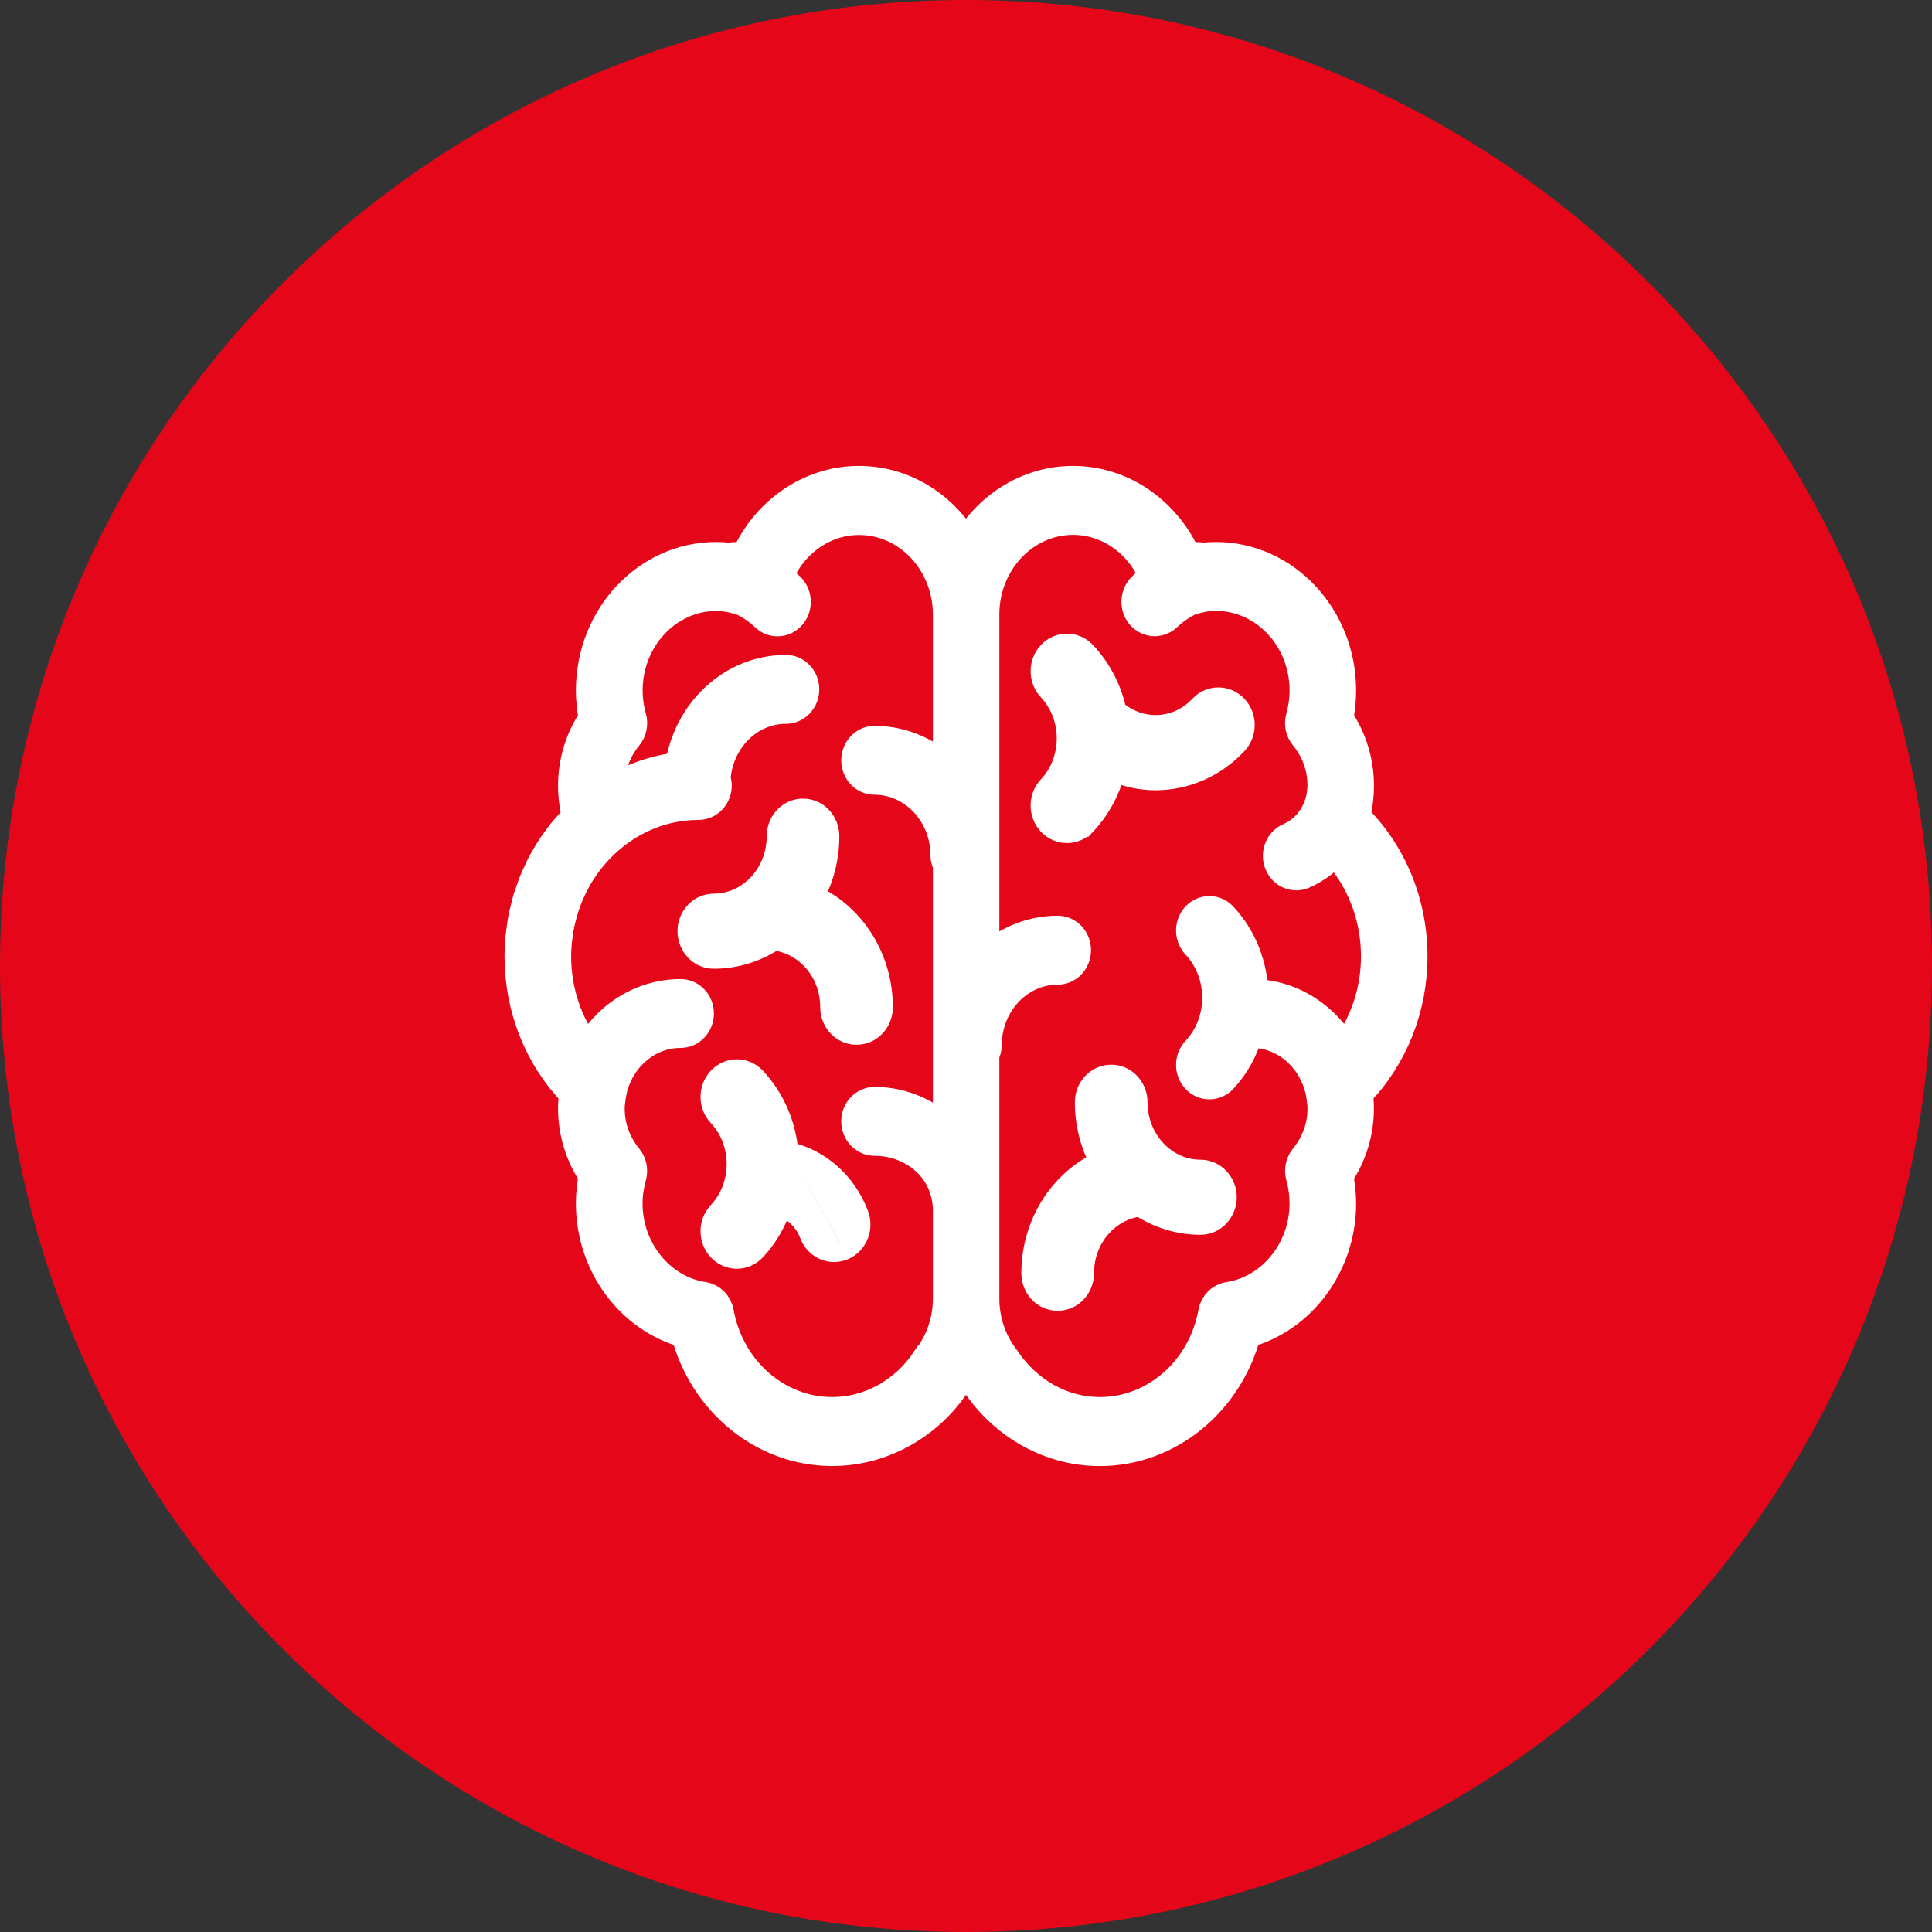 <svg width="50" height="50" viewBox="0 0 50 50" fill="none" xmlns="http://www.w3.org/2000/svg">
<rect x="0" y="0" width="50" height="50" fill="#333333" stroke="none"/>
<path d="M0 25C0 11.193 11.193 0 25 0C38.807 0 50 11.193 50 25C50 38.807 38.807 50 25 50C11.193 50 0 38.807 0 25Z" fill="#E50619"/>
<path d="M31.067 30.263C30.186 30.263 29.448 29.496 29.448 28.525C29.448 28.139 29.151 27.804 28.758 27.804C28.364 27.804 28.067 28.139 28.067 28.525C28.067 29.081 28.202 29.604 28.44 30.06C27.4 30.563 26.682 31.673 26.682 32.952C26.682 33.339 26.979 33.673 27.372 33.673C27.766 33.673 28.063 33.338 28.063 32.952C28.063 32.052 28.702 31.331 29.5 31.234C29.955 31.531 30.491 31.706 31.067 31.706C31.46 31.706 31.757 31.37 31.757 30.985C31.757 30.599 31.46 30.263 31.067 30.263Z" fill="white" stroke="white" stroke-width="0.5"/>
<path d="M28.107 21.354C28.469 20.968 28.725 20.502 28.862 19.995C29.194 20.128 29.544 20.202 29.899 20.202C30.671 20.202 31.441 19.889 32.024 19.267C32.288 18.986 32.288 18.537 32.024 18.256C31.754 17.968 31.31 17.968 31.039 18.256C30.454 18.88 29.532 18.917 28.899 18.378C28.774 17.811 28.503 17.289 28.105 16.865C27.835 16.577 27.391 16.577 27.12 16.865C26.856 17.146 26.856 17.595 27.12 17.875C27.758 18.554 27.758 19.664 27.12 20.342C26.856 20.623 26.856 21.073 27.12 21.353C27.254 21.495 27.432 21.569 27.612 21.569C27.793 21.569 27.971 21.494 28.105 21.353L28.107 21.354Z" fill="white" stroke="white" stroke-width="0.5"/>
<path d="M35.13 28.288C36.032 27.363 36.544 26.091 36.544 24.753C36.544 23.369 36.004 22.07 35.052 21.14C35.123 20.877 35.158 20.604 35.158 20.327C35.158 19.708 34.969 19.102 34.622 18.597C34.672 18.356 34.696 18.111 34.696 17.868C34.696 15.97 33.246 14.426 31.464 14.426C31.348 14.426 31.233 14.434 31.119 14.447C31.045 14.428 30.968 14.42 30.888 14.443C30.832 14.46 30.777 14.483 30.72 14.503C30.208 13.278 29.058 12.458 27.77 12.458C26.593 12.458 25.565 13.133 25 14.136C24.434 13.133 23.406 12.458 22.23 12.458C20.943 12.458 19.792 13.278 19.28 14.503C19.224 14.483 19.169 14.459 19.112 14.443C19.032 14.42 18.956 14.428 18.881 14.447C18.767 14.434 18.652 14.426 18.536 14.426C16.753 14.426 15.304 15.97 15.304 17.868C15.304 18.111 15.329 18.356 15.379 18.597C15.031 19.102 14.842 19.709 14.842 20.327C14.842 20.603 14.877 20.876 14.948 21.14C14.938 21.151 14.928 21.163 14.917 21.174C14.832 21.26 14.749 21.349 14.67 21.442C14.64 21.478 14.609 21.512 14.58 21.548C14.513 21.63 14.45 21.716 14.389 21.803C14.354 21.852 14.318 21.899 14.286 21.95C14.234 22.028 14.189 22.108 14.142 22.189C14.107 22.249 14.07 22.31 14.037 22.372C13.998 22.447 13.964 22.526 13.929 22.603C13.897 22.673 13.862 22.742 13.833 22.815C13.802 22.892 13.776 22.971 13.749 23.05C13.722 23.125 13.694 23.199 13.671 23.275C13.646 23.361 13.626 23.451 13.605 23.538C13.588 23.609 13.568 23.679 13.553 23.752C13.532 23.858 13.52 23.969 13.505 24.078C13.498 24.135 13.487 24.19 13.481 24.246C13.465 24.413 13.457 24.582 13.457 24.754C13.457 26.091 13.969 27.364 14.87 28.289C14.854 28.419 14.842 28.553 14.842 28.689C14.842 29.308 15.031 29.913 15.379 30.419C15.329 30.661 15.304 30.906 15.304 31.147C15.304 32.731 16.338 34.11 17.758 34.486C18.225 36.275 19.767 37.541 21.537 37.541C22.803 37.541 23.999 36.881 24.714 35.808C24.821 35.671 24.914 35.522 24.999 35.37C25.079 35.513 25.165 35.651 25.264 35.778C26.001 36.882 27.196 37.542 28.462 37.542C30.232 37.542 31.774 36.276 32.241 34.487C33.661 34.111 34.696 32.733 34.696 31.148C34.696 30.907 34.67 30.663 34.62 30.42C34.968 29.914 35.157 29.308 35.157 28.689C35.157 28.554 35.146 28.421 35.129 28.29H35.13V28.288ZM23.984 35.207C23.421 36.052 22.506 36.556 21.538 36.556C20.103 36.556 18.864 35.469 18.593 33.971C18.556 33.765 18.401 33.607 18.206 33.577C17.079 33.404 16.229 32.359 16.229 31.146C16.229 30.916 16.262 30.68 16.328 30.444C16.374 30.281 16.338 30.106 16.232 29.978C16.019 29.72 15.767 29.287 15.767 28.688C15.767 28.586 15.781 28.488 15.795 28.39C15.804 28.337 15.811 28.285 15.824 28.227V28.222C16.021 27.362 16.746 26.72 17.614 26.72C17.868 26.72 18.076 26.5 18.076 26.229C18.076 25.958 17.868 25.738 17.614 25.738C16.586 25.738 15.69 26.337 15.211 27.224C14.681 26.529 14.381 25.662 14.381 24.754C14.381 24.611 14.39 24.469 14.404 24.329C14.409 24.284 14.418 24.239 14.423 24.195C14.436 24.101 14.449 24.006 14.468 23.914C14.479 23.862 14.493 23.811 14.506 23.758C14.526 23.676 14.548 23.594 14.572 23.513C14.589 23.46 14.608 23.408 14.626 23.356C14.654 23.278 14.685 23.2 14.717 23.124C14.738 23.075 14.76 23.026 14.782 22.979C14.821 22.898 14.862 22.82 14.906 22.741C14.928 22.703 14.949 22.664 14.972 22.627C15.031 22.529 15.095 22.435 15.162 22.344C15.173 22.329 15.182 22.314 15.193 22.3C15.364 22.074 15.56 21.865 15.779 21.68C15.781 21.678 15.782 21.676 15.784 21.675C16.415 21.142 17.21 20.82 18.076 20.82C18.33 20.82 18.538 20.6 18.538 20.329C18.538 20.27 18.524 20.215 18.506 20.162C18.573 19.142 19.366 18.332 20.341 18.332C20.596 18.332 20.803 18.111 20.803 17.84C20.803 17.57 20.596 17.349 20.341 17.349C18.953 17.349 17.803 18.443 17.605 19.864C16.946 19.936 16.331 20.159 15.784 20.494C15.779 20.44 15.768 20.386 15.768 20.331C15.768 19.731 16.021 19.298 16.234 19.04C16.339 18.912 16.375 18.737 16.33 18.574C16.264 18.341 16.231 18.104 16.231 17.871C16.231 16.515 17.267 15.412 18.54 15.412C18.774 15.412 19.004 15.461 19.228 15.536C19.44 15.64 19.64 15.774 19.813 15.941C19.902 16.026 20.012 16.068 20.122 16.068C20.248 16.068 20.374 16.014 20.465 15.905C20.636 15.703 20.62 15.393 20.431 15.211C20.332 15.115 20.226 15.027 20.115 14.945C20.472 14.049 21.301 13.445 22.233 13.445C23.506 13.445 24.543 14.548 24.543 15.903V20.003C24.045 19.498 23.373 19.185 22.633 19.185C22.378 19.185 22.171 19.406 22.171 19.677C22.171 19.948 22.378 20.168 22.633 20.168C23.651 20.168 24.48 21.051 24.48 22.135C24.48 22.222 24.506 22.298 24.543 22.369V29.347C24.045 28.842 23.373 28.529 22.633 28.529C22.378 28.529 22.171 28.749 22.171 29.02C22.171 29.291 22.378 29.512 22.633 29.512C23.651 29.512 24.48 30.394 24.48 31.479C24.48 31.565 24.506 31.642 24.543 31.712V33.608C24.543 34.181 24.354 34.739 23.988 35.209V35.207H23.984ZM33.674 30.444C33.74 30.68 33.773 30.916 33.773 31.146C33.773 32.359 32.923 33.404 31.796 33.577C31.601 33.607 31.446 33.765 31.409 33.971C31.137 35.47 29.898 36.556 28.464 36.556C27.496 36.556 26.581 36.052 25.996 35.177C25.652 34.736 25.463 34.178 25.463 33.605V27.283C25.5 27.213 25.526 27.136 25.526 27.05C25.526 25.965 26.354 25.083 27.373 25.083C27.628 25.083 27.835 24.862 27.835 24.591C27.835 24.32 27.628 24.099 27.373 24.099C26.633 24.099 25.96 24.412 25.463 24.917V15.901C25.463 14.545 26.498 13.442 27.772 13.442C28.704 13.442 29.533 14.046 29.89 14.943C29.781 15.024 29.674 15.112 29.574 15.208C29.385 15.39 29.37 15.701 29.541 15.903C29.632 16.01 29.758 16.065 29.884 16.065C29.993 16.065 30.105 16.023 30.192 15.938C30.366 15.771 30.566 15.637 30.778 15.533C31.002 15.458 31.232 15.409 31.465 15.409C32.738 15.409 33.774 16.512 33.774 17.868C33.774 18.101 33.741 18.337 33.676 18.572C33.63 18.734 33.666 18.91 33.772 19.037C33.984 19.295 34.237 19.728 34.237 20.328C34.237 20.419 34.224 20.508 34.212 20.597C34.127 21.087 33.817 21.503 33.372 21.695C33.135 21.797 33.021 22.085 33.117 22.335C33.19 22.527 33.362 22.643 33.545 22.643C33.603 22.643 33.661 22.631 33.719 22.607C34.044 22.466 34.326 22.254 34.552 21.992C35.237 22.725 35.622 23.709 35.622 24.753C35.622 25.661 35.323 26.528 34.792 27.224C34.32 26.347 33.439 25.753 32.428 25.738C32.408 25.01 32.145 24.289 31.625 23.734C31.444 23.542 31.153 23.542 30.972 23.734C30.791 23.926 30.791 24.238 30.972 24.43C31.693 25.197 31.693 26.445 30.972 27.212C30.791 27.404 30.791 27.715 30.972 27.907C31.063 28.003 31.18 28.051 31.299 28.051C31.418 28.051 31.535 28.003 31.626 27.907C31.953 27.558 32.169 27.141 32.298 26.699C32.329 26.706 32.358 26.719 32.391 26.719C33.258 26.719 33.983 27.361 34.181 28.221V28.226C34.194 28.284 34.202 28.336 34.21 28.389C34.224 28.487 34.238 28.585 34.238 28.687C34.238 29.287 33.984 29.72 33.773 29.977C33.667 30.105 33.631 30.28 33.677 30.443L33.674 30.444Z" fill="white"/>
<path d="M35.13 28.288C36.032 27.363 36.544 26.091 36.544 24.753C36.544 23.369 36.004 22.07 35.052 21.14C35.123 20.877 35.158 20.604 35.158 20.327C35.158 19.708 34.969 19.102 34.622 18.597C34.672 18.356 34.696 18.111 34.696 17.868C34.696 15.97 33.246 14.426 31.464 14.426C31.348 14.426 31.233 14.434 31.119 14.447C31.045 14.428 30.968 14.42 30.888 14.443C30.832 14.46 30.777 14.483 30.72 14.503C30.208 13.278 29.058 12.458 27.77 12.458C26.593 12.458 25.565 13.133 25 14.136C24.434 13.133 23.406 12.458 22.23 12.458C20.943 12.458 19.792 13.278 19.28 14.503C19.224 14.483 19.169 14.459 19.112 14.443C19.032 14.42 18.956 14.428 18.881 14.447C18.767 14.434 18.652 14.426 18.536 14.426C16.753 14.426 15.304 15.97 15.304 17.868C15.304 18.111 15.329 18.356 15.379 18.597C15.031 19.102 14.842 19.709 14.842 20.327C14.842 20.603 14.877 20.876 14.948 21.14C14.938 21.151 14.928 21.163 14.917 21.174C14.832 21.26 14.749 21.349 14.67 21.442C14.64 21.478 14.609 21.512 14.58 21.548C14.513 21.63 14.45 21.716 14.389 21.803C14.354 21.852 14.318 21.899 14.286 21.95C14.234 22.028 14.189 22.108 14.142 22.189C14.107 22.249 14.07 22.31 14.037 22.372C13.998 22.447 13.964 22.526 13.929 22.603C13.897 22.673 13.862 22.742 13.833 22.815C13.802 22.892 13.776 22.971 13.749 23.05C13.722 23.125 13.694 23.199 13.671 23.275C13.646 23.361 13.626 23.451 13.605 23.538C13.588 23.609 13.568 23.679 13.553 23.752C13.532 23.858 13.52 23.969 13.505 24.078C13.498 24.135 13.487 24.19 13.481 24.246C13.465 24.413 13.457 24.582 13.457 24.754C13.457 26.091 13.969 27.364 14.87 28.289C14.854 28.419 14.842 28.553 14.842 28.689C14.842 29.308 15.031 29.913 15.379 30.419C15.329 30.661 15.304 30.906 15.304 31.147C15.304 32.731 16.338 34.11 17.758 34.486C18.225 36.275 19.767 37.541 21.537 37.541C22.803 37.541 23.999 36.881 24.714 35.808C24.821 35.671 24.914 35.522 24.999 35.37C25.079 35.513 25.165 35.651 25.264 35.778C26.001 36.882 27.196 37.542 28.462 37.542C30.232 37.542 31.774 36.276 32.241 34.487C33.661 34.111 34.696 32.733 34.696 31.148C34.696 30.907 34.67 30.663 34.62 30.42C34.968 29.914 35.157 29.308 35.157 28.689C35.157 28.554 35.146 28.421 35.129 28.29L35.13 28.288ZM23.984 35.207C23.421 36.052 22.506 36.556 21.538 36.556C20.103 36.556 18.864 35.469 18.593 33.971C18.556 33.765 18.401 33.607 18.206 33.577C17.079 33.404 16.229 32.359 16.229 31.146C16.229 30.916 16.262 30.68 16.328 30.444C16.374 30.281 16.338 30.106 16.232 29.978C16.019 29.72 15.767 29.287 15.767 28.688C15.767 28.586 15.781 28.488 15.795 28.39C15.804 28.337 15.811 28.285 15.824 28.227V28.222C16.021 27.362 16.746 26.72 17.614 26.72C17.868 26.72 18.076 26.5 18.076 26.229C18.076 25.958 17.868 25.738 17.614 25.738C16.586 25.738 15.69 26.337 15.211 27.224C14.681 26.529 14.381 25.662 14.381 24.754C14.381 24.611 14.39 24.469 14.404 24.329C14.409 24.284 14.418 24.239 14.423 24.195C14.436 24.101 14.449 24.006 14.468 23.914C14.479 23.862 14.493 23.811 14.506 23.758C14.526 23.676 14.548 23.594 14.572 23.513C14.589 23.46 14.608 23.408 14.626 23.356C14.654 23.278 14.685 23.2 14.717 23.124C14.738 23.075 14.76 23.026 14.782 22.979C14.821 22.898 14.862 22.82 14.906 22.741C14.928 22.703 14.949 22.664 14.972 22.627C15.031 22.529 15.095 22.435 15.162 22.344C15.173 22.329 15.182 22.314 15.193 22.3C15.364 22.074 15.56 21.865 15.779 21.68C15.781 21.678 15.782 21.676 15.784 21.675C16.415 21.142 17.21 20.82 18.076 20.82C18.33 20.82 18.538 20.6 18.538 20.329C18.538 20.27 18.524 20.215 18.506 20.162C18.573 19.142 19.366 18.332 20.341 18.332C20.596 18.332 20.803 18.111 20.803 17.84C20.803 17.57 20.596 17.349 20.341 17.349C18.953 17.349 17.803 18.443 17.605 19.864C16.946 19.936 16.331 20.159 15.784 20.494C15.779 20.44 15.768 20.386 15.768 20.331C15.768 19.731 16.021 19.298 16.234 19.04C16.339 18.912 16.375 18.737 16.33 18.574C16.264 18.341 16.231 18.104 16.231 17.871C16.231 16.515 17.267 15.412 18.54 15.412C18.774 15.412 19.004 15.461 19.228 15.536C19.44 15.64 19.64 15.774 19.813 15.941C19.902 16.026 20.012 16.068 20.122 16.068C20.248 16.068 20.374 16.014 20.465 15.905C20.636 15.703 20.62 15.393 20.431 15.211C20.332 15.115 20.226 15.027 20.115 14.945C20.472 14.049 21.301 13.445 22.233 13.445C23.506 13.445 24.543 14.548 24.543 15.903V20.003C24.045 19.498 23.373 19.185 22.633 19.185C22.378 19.185 22.171 19.406 22.171 19.677C22.171 19.948 22.378 20.168 22.633 20.168C23.651 20.168 24.48 21.051 24.48 22.135C24.48 22.222 24.506 22.298 24.543 22.369V29.347C24.045 28.842 23.373 28.529 22.633 28.529C22.378 28.529 22.171 28.749 22.171 29.02C22.171 29.291 22.378 29.512 22.633 29.512C23.651 29.512 24.543 30.25 24.543 31.334C24.543 31.421 24.543 31.767 24.543 32.103V33.608C24.543 34.181 24.354 34.739 23.988 35.209V35.207H23.984ZM33.677 30.443C33.743 30.679 33.773 30.916 33.773 31.146C33.773 32.359 32.923 33.404 31.796 33.577C31.601 33.607 31.446 33.765 31.409 33.971C31.137 35.47 29.898 36.556 28.464 36.556C27.496 36.556 26.581 36.052 25.996 35.177C25.652 34.736 25.463 34.178 25.463 33.605V27.283C25.5 27.213 25.526 27.136 25.526 27.05C25.526 25.965 26.354 25.083 27.373 25.083C27.628 25.083 27.835 24.862 27.835 24.591C27.835 24.32 27.628 24.099 27.373 24.099C26.633 24.099 25.96 24.412 25.463 24.917V15.901C25.463 14.545 26.498 13.442 27.772 13.442C28.704 13.442 29.533 14.046 29.89 14.943C29.781 15.024 29.674 15.112 29.574 15.208C29.385 15.39 29.37 15.701 29.541 15.903C29.632 16.01 29.758 16.065 29.884 16.065C29.993 16.065 30.105 16.023 30.192 15.938C30.366 15.771 30.566 15.637 30.778 15.533C31.002 15.458 31.232 15.409 31.465 15.409C32.738 15.409 33.774 16.512 33.774 17.868C33.774 18.101 33.741 18.337 33.676 18.572C33.63 18.734 33.666 18.91 33.772 19.037C33.984 19.295 34.237 19.728 34.237 20.328C34.237 20.419 34.224 20.508 34.212 20.597C34.127 21.087 33.817 21.503 33.372 21.695C33.135 21.797 33.021 22.085 33.117 22.335C33.19 22.527 33.362 22.643 33.545 22.643C33.603 22.643 33.661 22.631 33.719 22.607C34.044 22.466 34.326 22.254 34.552 21.992C35.237 22.725 35.622 23.709 35.622 24.753C35.622 25.661 35.323 26.528 34.792 27.224C34.32 26.347 33.439 25.753 32.428 25.738C32.408 25.01 32.145 24.289 31.625 23.734C31.444 23.542 31.153 23.542 30.972 23.734C30.791 23.926 30.791 24.238 30.972 24.43C31.693 25.197 31.693 26.445 30.972 27.212C30.791 27.404 30.791 27.715 30.972 27.907C31.063 28.003 31.18 28.051 31.299 28.051C31.418 28.051 31.535 28.003 31.626 27.907C31.953 27.558 32.169 27.141 32.298 26.699C32.329 26.706 32.358 26.719 32.391 26.719C33.258 26.719 33.982 27.361 34.181 28.221V28.226C34.194 28.284 34.202 28.336 34.21 28.389C34.224 28.487 34.238 28.585 34.238 28.687C34.238 29.287 33.984 29.72 33.773 29.977C33.667 30.105 33.631 30.28 33.677 30.443Z" stroke="white" stroke-width="0.8"/>
<path d="M21.477 26.066C21.477 26.452 21.774 26.788 22.167 26.788C22.561 26.788 22.857 26.453 22.857 26.066C22.857 24.787 22.14 23.677 21.1 23.175C21.337 22.719 21.472 22.196 21.472 21.64C21.472 21.254 21.175 20.918 20.782 20.918C20.389 20.918 20.092 21.254 20.092 21.64C20.092 22.611 19.353 23.378 18.473 23.378C18.08 23.378 17.783 23.713 17.783 24.099C17.783 24.485 18.079 24.821 18.473 24.821C19.048 24.821 19.585 24.646 20.04 24.349C20.838 24.446 21.477 25.166 21.477 26.066Z" fill="white" stroke="white" stroke-width="0.5"/>
<path d="M20.411 29.802C20.345 29.104 20.069 28.421 19.562 27.881C19.292 27.592 18.849 27.592 18.577 27.881C18.313 28.162 18.313 28.611 18.577 28.892C19.215 29.571 19.215 30.68 18.577 31.359C18.313 31.64 18.313 32.089 18.577 32.369C18.711 32.512 18.889 32.585 19.069 32.585C19.25 32.585 19.428 32.511 19.561 32.369C19.873 32.038 20.089 31.65 20.231 31.243C20.547 31.352 20.811 31.606 20.945 31.957C21.051 32.234 21.306 32.411 21.586 32.411C21.673 32.411 21.763 32.394 21.849 32.357M20.411 29.802L22.228 31.423C22.365 31.781 22.207 32.203 21.851 32.356M20.411 29.802C21.227 29.987 21.909 30.586 22.228 31.423L20.411 29.802Z" fill="white"/>
<path d="M20.411 29.802C20.345 29.104 20.069 28.421 19.562 27.881C19.292 27.592 18.849 27.592 18.577 27.881C18.313 28.162 18.313 28.611 18.577 28.892C19.215 29.571 19.215 30.68 18.577 31.359C18.313 31.64 18.313 32.089 18.577 32.369C18.711 32.512 18.889 32.585 19.069 32.585C19.25 32.585 19.428 32.511 19.561 32.369C19.873 32.038 20.089 31.65 20.231 31.243C20.547 31.352 20.811 31.606 20.945 31.957C21.051 32.234 21.306 32.411 21.586 32.411C21.673 32.411 21.763 32.394 21.849 32.357M20.411 29.802L22.228 31.423M20.411 29.802C21.227 29.987 21.909 30.586 22.228 31.423M22.228 31.423C22.365 31.781 22.207 32.203 21.851 32.356L21.76 32.145" stroke="white" stroke-width="0.5" stroke-linejoin="round"/>
</svg>
